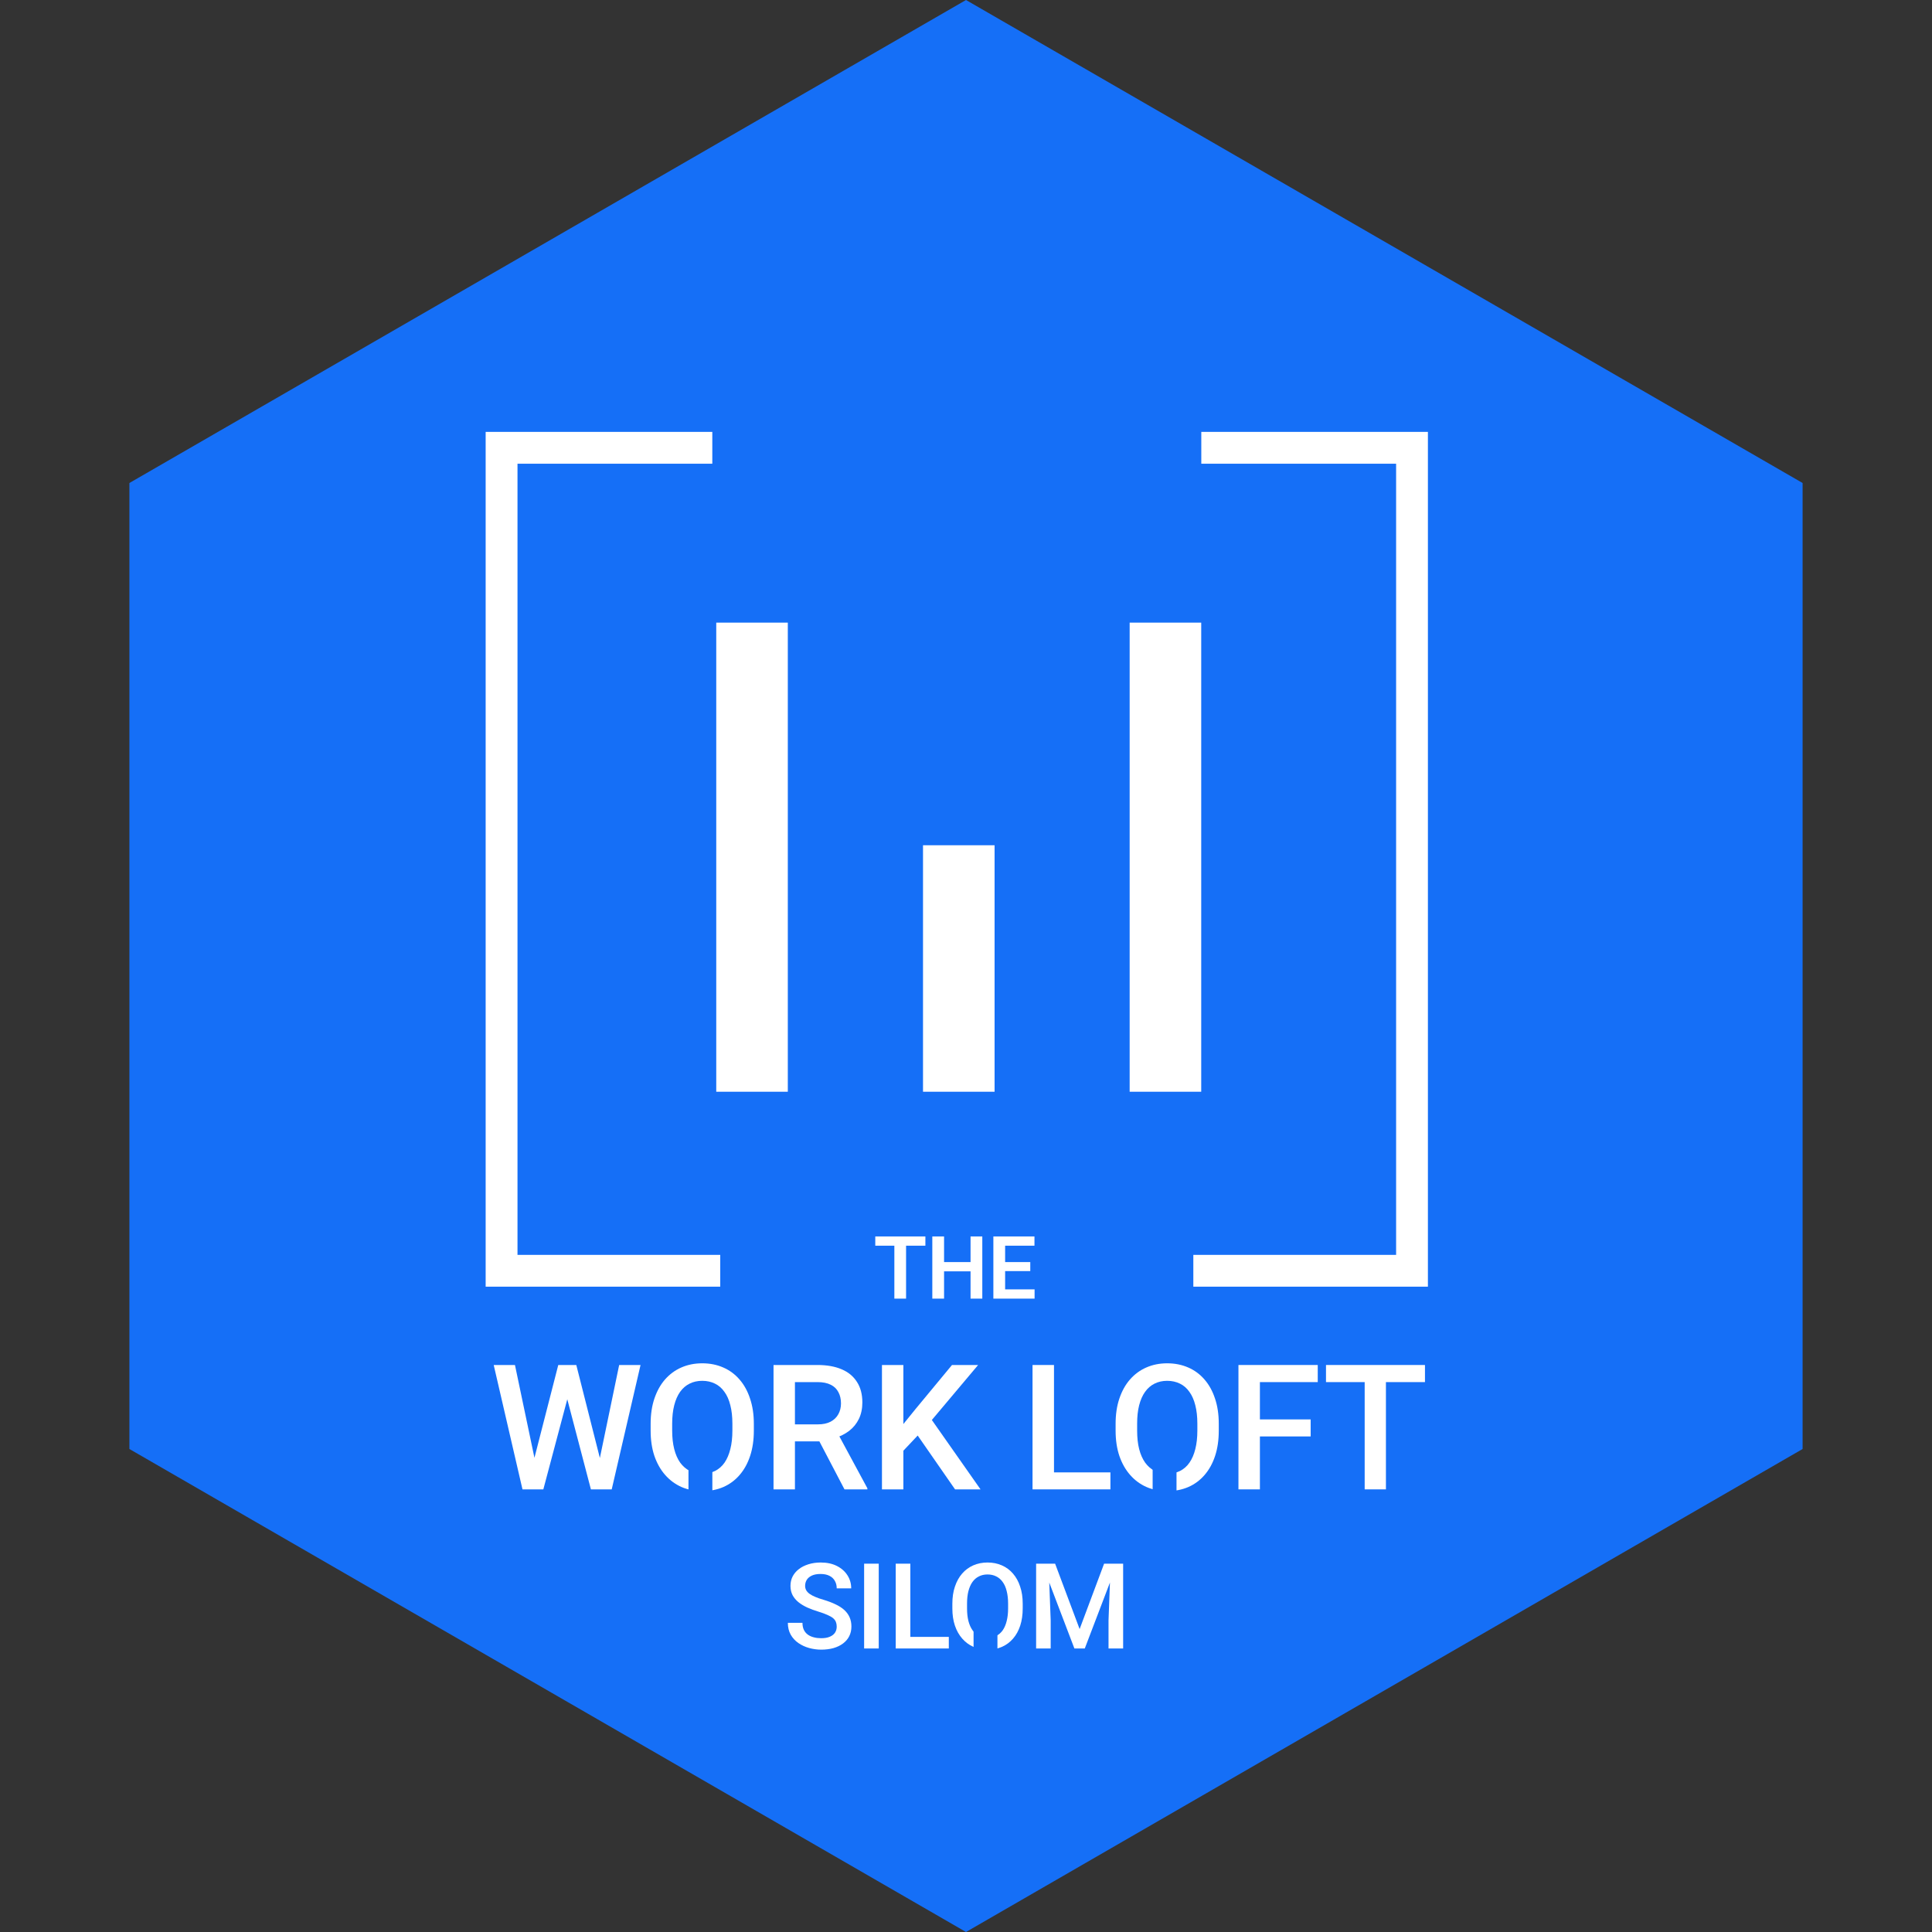 <svg width="48" height="48" viewBox="0 0 48 48" fill="none" xmlns="http://www.w3.org/2000/svg">
<rect x="0" y="0" width="48" height="48" fill="#333333" stroke="none"/>
<path d="M24 0L44.785 12V36L24 48L3.215 36V12L24 0Z" fill="#156FF7"/>
<path d="M24 3L42.187 13.5V34.5L24 45L5.813 34.5V13.5L24 3Z" fill="#156FF7"/>
<path d="M22.511 30.719V32.264H22.22V30.719H22.511ZM22.991 30.719V30.949H21.746V30.719H22.991Z" fill="white"/>
<path d="M24.188 31.356V31.586H23.375V31.356H24.188ZM23.455 30.719V32.264H23.163V30.719H23.455ZM24.405 30.719V32.264H24.113V30.719H24.405Z" fill="white"/>
<path d="M25.704 32.034V32.264H24.883V32.034H25.704ZM24.972 30.719V32.264H24.68V30.719H24.972ZM25.597 31.356V31.58H24.883V31.356H25.597ZM25.701 30.719V30.949H24.883V30.719H25.701Z" fill="white"/>
<path d="M13.255 36.309L13.87 33.913H14.193L14.156 34.531L13.499 37.003H13.163L13.255 36.309ZM12.794 33.913L13.293 36.29L13.337 37.003H12.981L12.266 33.913H12.794ZM14.891 36.284L15.383 33.913H15.914L15.198 37.003H14.842L14.891 36.284ZM14.318 33.913L14.927 36.316L15.016 37.003H14.681L14.033 34.531L13.999 33.913H14.318Z" fill="white"/>
<path d="M18.729 35.373V35.543C18.729 35.777 18.698 35.986 18.637 36.171C18.576 36.357 18.489 36.514 18.376 36.645C18.264 36.775 18.13 36.875 17.973 36.944C17.816 37.012 17.642 37.046 17.451 37.046C17.261 37.046 17.088 37.012 16.931 36.944C16.776 36.875 16.64 36.775 16.526 36.645C16.411 36.514 16.322 36.357 16.258 36.171C16.196 35.986 16.165 35.777 16.165 35.543V35.373C16.165 35.14 16.196 34.931 16.258 34.748C16.321 34.562 16.408 34.404 16.521 34.274C16.636 34.143 16.771 34.043 16.927 33.975C17.084 33.906 17.257 33.871 17.447 33.871C17.638 33.871 17.812 33.906 17.969 33.975C18.126 34.043 18.261 34.143 18.374 34.274C18.487 34.404 18.574 34.562 18.635 34.748C18.697 34.931 18.729 35.14 18.729 35.373ZM18.196 35.543V35.369C18.196 35.197 18.179 35.045 18.145 34.913C18.112 34.78 18.064 34.669 17.998 34.58C17.935 34.489 17.856 34.421 17.763 34.376C17.67 34.33 17.564 34.306 17.447 34.306C17.329 34.306 17.225 34.33 17.133 34.376C17.041 34.421 16.962 34.489 16.897 34.58C16.834 34.669 16.785 34.78 16.751 34.913C16.717 35.045 16.7 35.197 16.7 35.369V35.543C16.7 35.716 16.717 35.869 16.751 36.002C16.785 36.135 16.834 36.247 16.899 36.339C16.966 36.43 17.045 36.498 17.137 36.545C17.229 36.59 17.334 36.613 17.451 36.613C17.57 36.613 17.675 36.59 17.767 36.545C17.859 36.498 17.937 36.43 18.001 36.339C18.064 36.247 18.112 36.135 18.145 36.002C18.179 35.869 18.196 35.716 18.196 35.543Z" fill="white"/>
<path d="M19.218 33.913H20.311C20.545 33.913 20.746 33.949 20.911 34.02C21.077 34.09 21.203 34.195 21.291 34.334C21.38 34.471 21.425 34.641 21.425 34.843C21.425 34.997 21.396 35.133 21.34 35.25C21.283 35.368 21.203 35.467 21.1 35.547C20.997 35.627 20.874 35.688 20.731 35.732L20.569 35.811H19.587L19.583 35.388H20.319C20.446 35.388 20.552 35.366 20.637 35.321C20.722 35.275 20.786 35.214 20.828 35.136C20.872 35.057 20.894 34.968 20.894 34.868C20.894 34.761 20.873 34.668 20.83 34.588C20.789 34.508 20.726 34.446 20.64 34.404C20.553 34.36 20.444 34.338 20.311 34.338H19.75V37.003H19.218V33.913ZM20.981 37.003L20.255 35.615L20.814 35.613L21.55 36.976V37.003H20.981Z" fill="white"/>
<path d="M22.444 33.913V37.003H21.912V33.913H22.444ZM24.301 33.913L23.049 35.401L22.336 36.157L22.243 35.628L22.752 35L23.652 33.913H24.301ZM23.728 37.003L22.712 35.539L23.079 35.176L24.361 37.003H23.728Z" fill="white"/>
<path d="M27.588 36.581V37.003H26.037V36.581H27.588ZM26.186 33.913V37.003H25.653V33.913H26.186Z" fill="white"/>
<path d="M30.28 35.373V35.543C30.28 35.777 30.25 35.986 30.189 36.171C30.128 36.357 30.041 36.514 29.928 36.645C29.816 36.775 29.682 36.875 29.525 36.944C29.368 37.012 29.194 37.046 29.003 37.046C28.813 37.046 28.64 37.012 28.483 36.944C28.327 36.875 28.192 36.775 28.078 36.645C27.963 36.514 27.874 36.357 27.81 36.171C27.748 35.986 27.717 35.777 27.717 35.543V35.373C27.717 35.14 27.748 34.931 27.81 34.748C27.872 34.562 27.96 34.404 28.073 34.274C28.188 34.143 28.323 34.043 28.479 33.975C28.636 33.906 28.809 33.871 28.998 33.871C29.189 33.871 29.363 33.906 29.521 33.975C29.678 34.043 29.813 34.143 29.926 34.274C30.039 34.404 30.126 34.562 30.187 34.748C30.249 34.931 30.28 35.14 30.28 35.373ZM29.748 35.543V35.369C29.748 35.197 29.731 35.045 29.697 34.913C29.664 34.78 29.615 34.669 29.55 34.58C29.487 34.489 29.408 34.421 29.315 34.376C29.221 34.33 29.116 34.306 28.998 34.306C28.881 34.306 28.776 34.33 28.684 34.376C28.593 34.421 28.514 34.489 28.449 34.58C28.385 34.669 28.336 34.78 28.302 34.913C28.268 35.045 28.252 35.197 28.252 35.369V35.543C28.252 35.716 28.268 35.869 28.302 36.002C28.336 36.135 28.386 36.247 28.451 36.339C28.517 36.43 28.597 36.498 28.689 36.545C28.781 36.59 28.885 36.613 29.003 36.613C29.122 36.613 29.227 36.59 29.319 36.545C29.411 36.498 29.489 36.43 29.552 36.339C29.616 36.247 29.664 36.135 29.697 36.002C29.731 35.869 29.748 35.716 29.748 35.543Z" fill="white"/>
<path d="M31.302 33.913V37.003H30.769V33.913H31.302ZM32.563 35.265V35.688H31.166V35.265H32.563ZM32.739 33.913V34.338H31.166V33.913H32.739Z" fill="white"/>
<path d="M34.433 33.913V37.003H33.905V33.913H34.433ZM35.403 33.913V34.338H32.944V33.913H35.403Z" fill="white"/>
<path d="M20.788 40.413C20.788 40.37 20.781 40.331 20.768 40.298C20.755 40.264 20.733 40.233 20.7 40.205C20.667 40.177 20.621 40.15 20.561 40.124C20.502 40.097 20.427 40.069 20.335 40.041C20.235 40.011 20.142 39.976 20.058 39.939C19.974 39.9 19.9 39.856 19.838 39.806C19.775 39.755 19.726 39.696 19.691 39.631C19.657 39.564 19.639 39.487 19.639 39.401C19.639 39.315 19.657 39.236 19.693 39.166C19.73 39.096 19.781 39.035 19.848 38.984C19.915 38.932 19.995 38.892 20.086 38.864C20.178 38.835 20.279 38.82 20.39 38.82C20.547 38.82 20.681 38.849 20.794 38.907C20.908 38.965 20.995 39.043 21.056 39.14C21.118 39.237 21.148 39.345 21.148 39.463H20.788C20.788 39.393 20.773 39.332 20.743 39.279C20.714 39.225 20.67 39.182 20.61 39.152C20.551 39.121 20.477 39.105 20.386 39.105C20.3 39.105 20.229 39.118 20.172 39.144C20.115 39.17 20.072 39.206 20.044 39.25C20.017 39.294 20.003 39.345 20.003 39.401C20.003 39.44 20.012 39.476 20.03 39.509C20.048 39.541 20.076 39.571 20.114 39.599C20.151 39.626 20.199 39.651 20.256 39.675C20.313 39.7 20.38 39.723 20.457 39.745C20.573 39.78 20.675 39.818 20.762 39.861C20.849 39.902 20.921 39.949 20.979 40.002C21.037 40.056 21.08 40.116 21.109 40.183C21.138 40.25 21.153 40.325 21.153 40.41C21.153 40.499 21.135 40.579 21.099 40.651C21.064 40.721 21.012 40.781 20.946 40.831C20.88 40.881 20.801 40.919 20.709 40.946C20.617 40.972 20.515 40.985 20.402 40.985C20.301 40.985 20.201 40.971 20.102 40.944C20.005 40.917 19.916 40.876 19.836 40.821C19.756 40.765 19.692 40.696 19.645 40.613C19.598 40.529 19.574 40.431 19.574 40.319H19.937C19.937 40.388 19.949 40.446 19.972 40.494C19.996 40.543 20.029 40.582 20.072 40.613C20.114 40.643 20.164 40.665 20.22 40.679C20.276 40.694 20.337 40.701 20.402 40.701C20.487 40.701 20.558 40.689 20.614 40.665C20.672 40.641 20.716 40.607 20.745 40.564C20.774 40.52 20.788 40.47 20.788 40.413Z" fill="white"/>
<path d="M21.832 38.849V40.956H21.469V38.849H21.832Z" fill="white"/>
<path d="M23.573 40.668V40.956H22.516V40.668H23.573ZM22.617 38.849V40.956H22.254V38.849H22.617Z" fill="white"/>
<path d="M25.409 39.845V39.961C25.409 40.12 25.388 40.262 25.347 40.389C25.305 40.515 25.246 40.623 25.169 40.711C25.092 40.8 25.001 40.868 24.894 40.915C24.787 40.962 24.668 40.985 24.538 40.985C24.409 40.985 24.29 40.962 24.183 40.915C24.077 40.868 23.985 40.8 23.907 40.711C23.829 40.623 23.768 40.515 23.725 40.389C23.682 40.262 23.661 40.12 23.661 39.961V39.845C23.661 39.685 23.682 39.543 23.725 39.418C23.767 39.291 23.827 39.184 23.904 39.095C23.982 39.005 24.074 38.938 24.18 38.891C24.288 38.844 24.406 38.82 24.535 38.82C24.665 38.82 24.784 38.844 24.891 38.891C24.998 38.938 25.09 39.005 25.167 39.095C25.244 39.184 25.304 39.291 25.345 39.418C25.388 39.543 25.409 39.685 25.409 39.845ZM25.046 39.961V39.842C25.046 39.724 25.034 39.62 25.011 39.531C24.989 39.44 24.956 39.364 24.911 39.304C24.868 39.242 24.814 39.196 24.75 39.165C24.687 39.133 24.615 39.117 24.535 39.117C24.455 39.117 24.384 39.133 24.321 39.165C24.258 39.196 24.204 39.242 24.16 39.304C24.117 39.364 24.084 39.44 24.06 39.531C24.037 39.62 24.026 39.724 24.026 39.842V39.961C24.026 40.078 24.037 40.182 24.06 40.273C24.084 40.364 24.117 40.44 24.162 40.503C24.207 40.565 24.261 40.611 24.324 40.643C24.386 40.674 24.458 40.69 24.538 40.69C24.619 40.69 24.691 40.674 24.753 40.643C24.816 40.611 24.869 40.565 24.913 40.503C24.956 40.44 24.989 40.364 25.011 40.273C25.034 40.182 25.046 40.078 25.046 39.961Z" fill="white"/>
<path d="M25.89 38.849H26.214L26.823 40.474L27.431 38.849H27.755L26.951 40.956H26.693L25.89 38.849ZM25.742 38.849H26.051L26.104 40.256V40.956H25.742V38.849ZM27.594 38.849H27.904V40.956H27.541V40.256L27.594 38.849Z" fill="white"/>
<path fill-rule="evenodd" clip-rule="evenodd" d="M12.066 10.73H17.697V11.521H12.857V31.177H17.894V31.967H12.066V10.73Z" fill="white"/>
<path fill-rule="evenodd" clip-rule="evenodd" d="M34.686 11.521H29.846V10.73H35.476V31.967H29.648V31.177H34.686V11.521Z" fill="white"/>
<rect x="17.795" y="15.469" width="1.778" height="11.655" fill="white"/>
<rect x="28.066" y="15.469" width="1.778" height="11.655" fill="white"/>
<rect x="22.932" y="21" width="1.778" height="6.124" fill="white"/>
<rect x="28.637" y="36.426" width="0.593" height="0.79" fill="#156FF7"/>
<rect x="17.105" y="36.41" width="0.593" height="0.79" fill="#156FF7"/>
<rect x="24.188" y="40.383" width="0.593" height="0.79" fill="#156FF7"/>
</svg>
